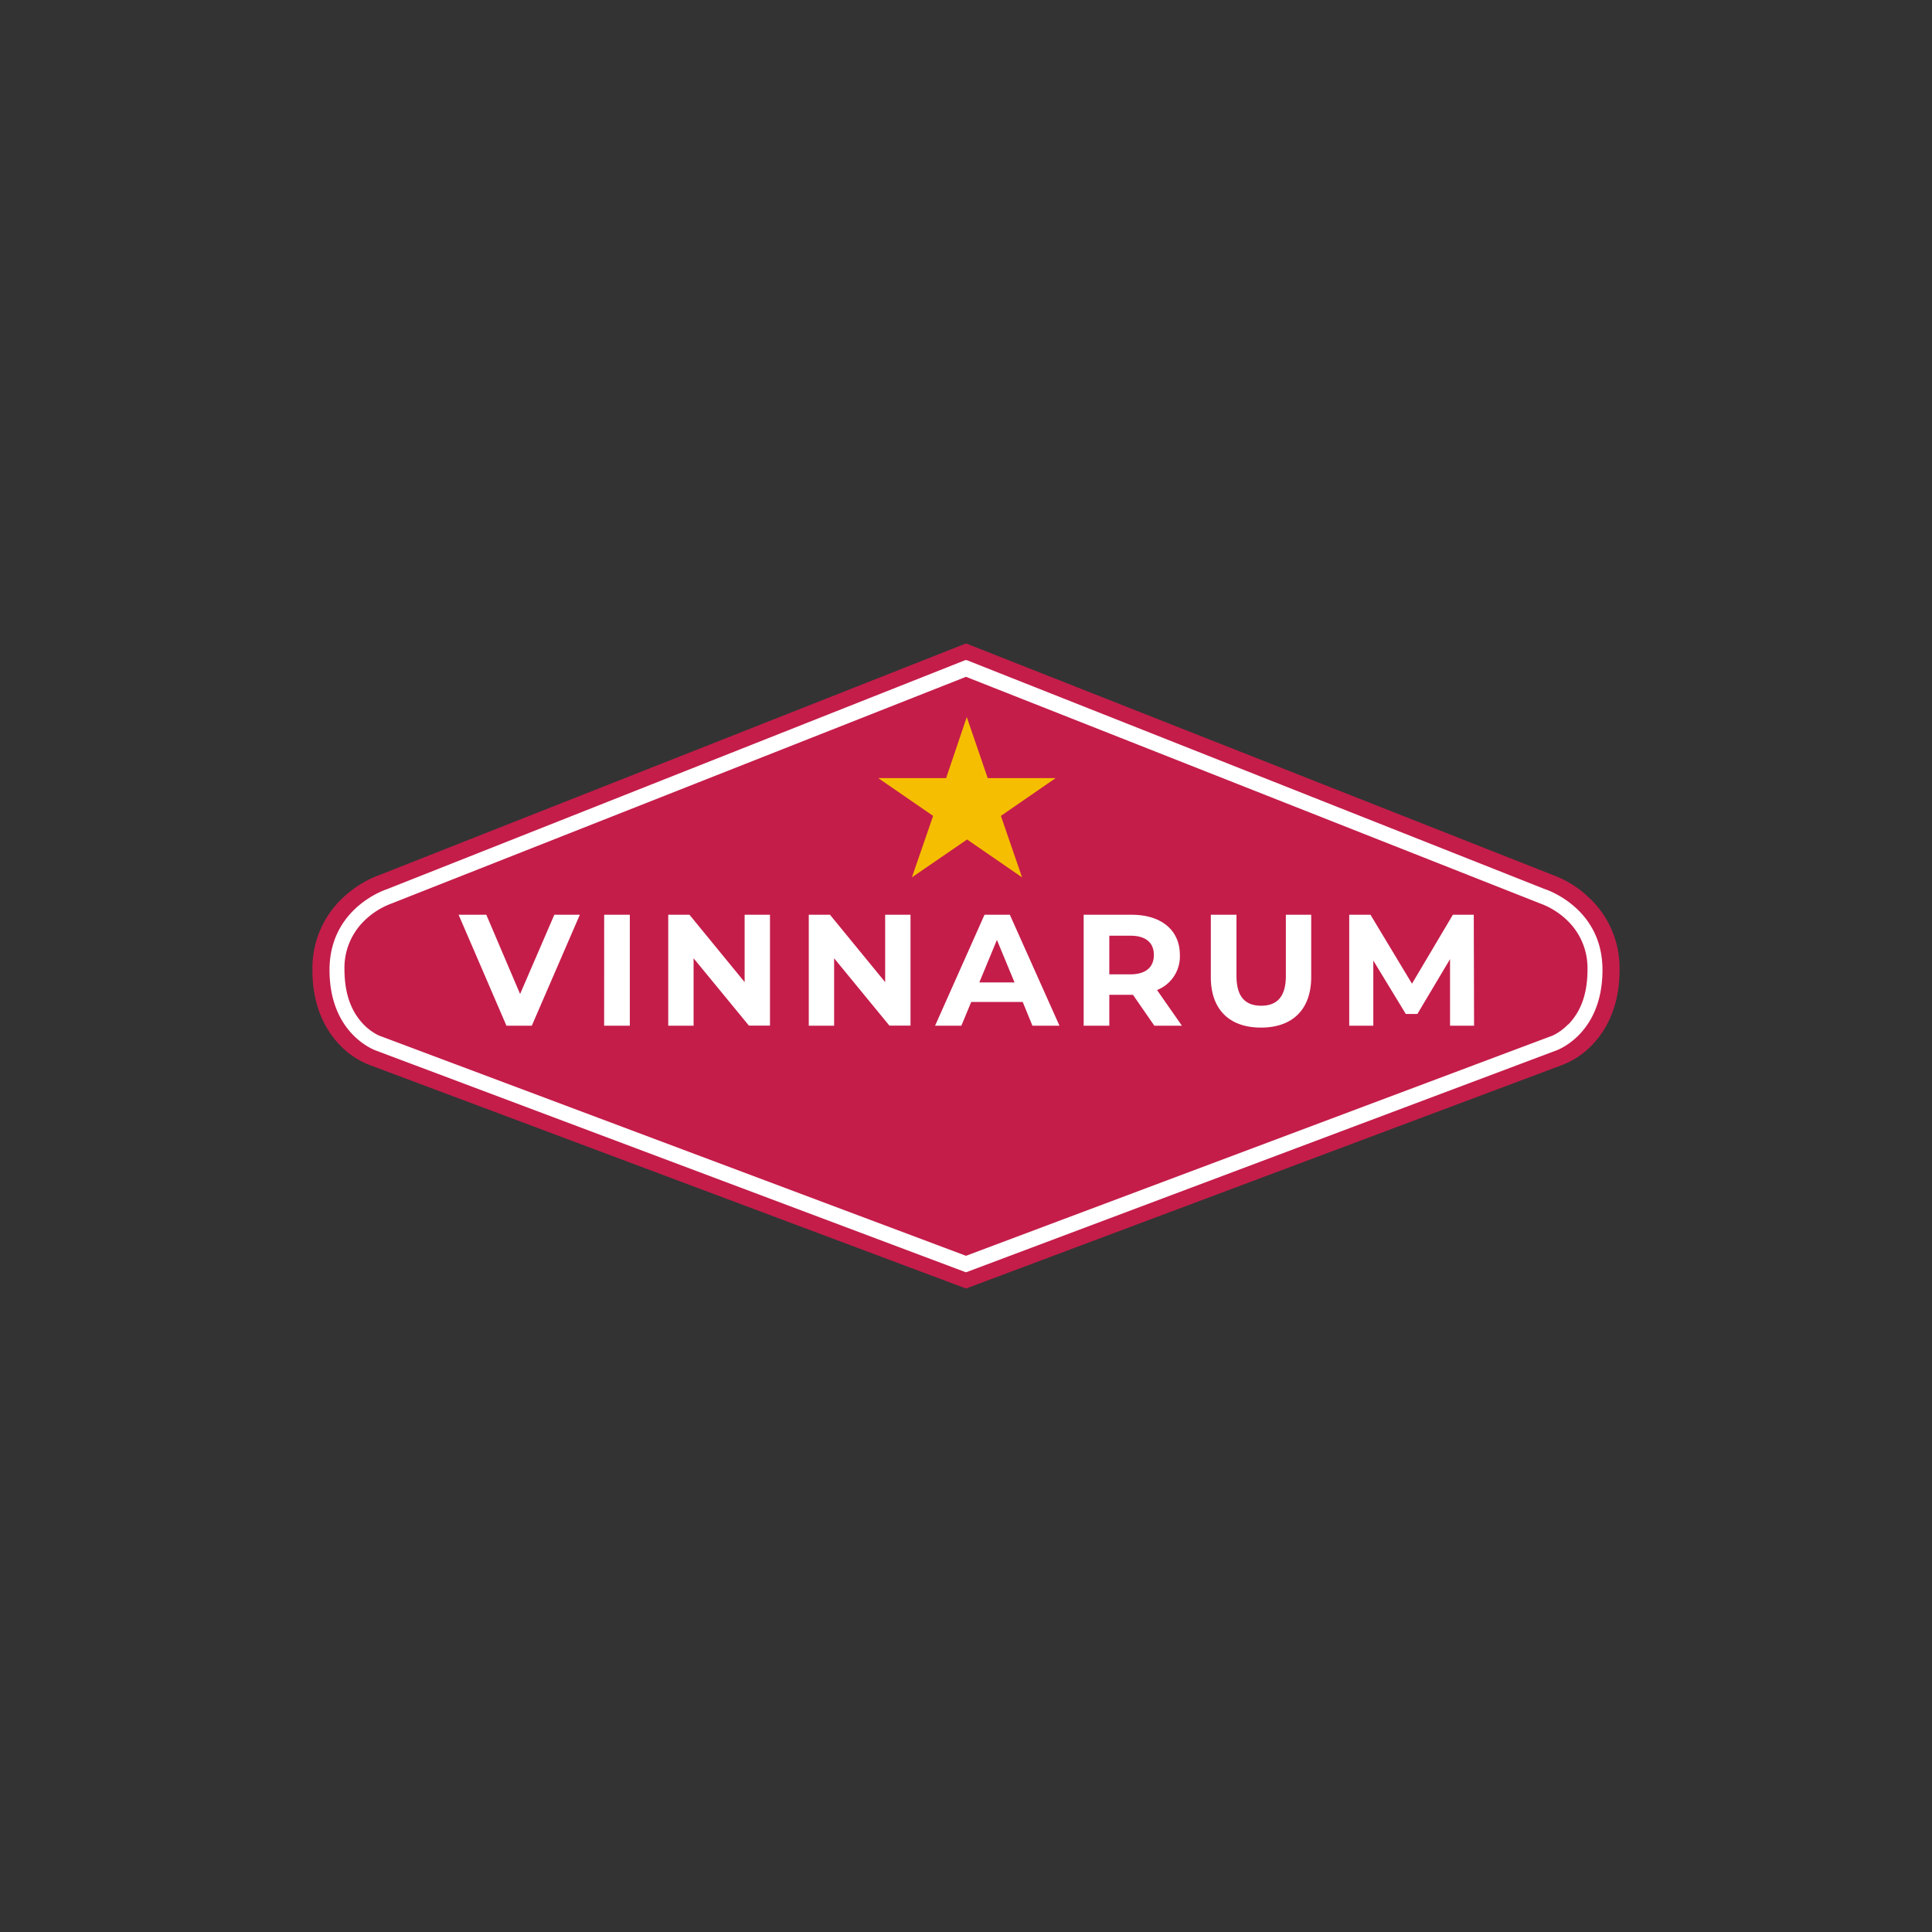 <svg id="Layer_1" data-name="Layer 1" xmlns="http://www.w3.org/2000/svg" xmlns:xlink="http://www.w3.org/1999/xlink" viewBox="0 0 500 500"><rect x="0" y="0" width="500" height="500" fill="#333333" stroke="none"/><defs><style>.cls-1{fill:none;}.cls-2{isolation:isolate;}.cls-3{clip-path:url(#clip-path);}.cls-4{fill:#fff;}.cls-4,.cls-5,.cls-6{fill-rule:evenodd;}.cls-5{fill:#c41d4a;}.cls-6{fill:#f6be00;}</style><clipPath id="clip-path"><rect class="cls-1" x="80.85" y="166.53" width="338.29" height="166.95"/></clipPath></defs><title>390_500x500_dark</title><g class="cls-2"><g class="cls-3"><path class="cls-4" d="M407.52,232a27.62,27.62,0,0,0-8.6-5l-149-58-.18-.06-.17.06-149,58A27.29,27.29,0,0,0,92,232,24.05,24.05,0,0,0,83.3,251c0,.09,0,.16,0,.25,0,9,3.44,15.11,7.06,18.71a20.71,20.71,0,0,0,7.47,4.94L249.59,331l.17.07.18-.07,151.74-56.11a20.84,20.84,0,0,0,7.47-4.94c3.6-3.6,7-9.74,7.06-18.71,0-.08,0-.16,0-.24a24,24,0,0,0-8.7-18.94"/><path class="cls-5" d="M399.83,230.11,250.18,170.84l-.18,0-.17,0L100.18,230.11s-14.9,4.64-14.9,20.9c0,.09,0,.18,0,.25.12,16.71,12.12,20.66,12.12,20.66l152.42,57.29.17.05.18-.05L402.6,271.92s12-3.95,12.12-20.66c0-.07,0-.16,0-.25,0-16.26-14.9-20.9-14.9-20.9m6,35a13.83,13.83,0,0,1-3.21,2.49c-.43.24-.78.4-1,.49a.72.72,0,0,0-.2.09l-.06,0L250,325,98.59,268.19l-.07,0a.56.56,0,0,0-.19-.09,8.59,8.59,0,0,1-1-.48,14.31,14.31,0,0,1-3.24-2.5c-2.34-2.45-4.84-6.47-4.94-13.83V251a17,17,0,0,1,4.92-12.5,19.88,19.88,0,0,1,6.75-4.48l.35-.13.17-.07L250,175.16l148.64,58.67.15.07a2.32,2.32,0,0,1,.37.13,20,20,0,0,1,6.75,4.48,17.08,17.08,0,0,1,4.93,12.5c0,.09,0,.18,0,.25-.07,7.37-2.58,11.39-4.93,13.84m4.44-33.63a27.78,27.78,0,0,0-8.74-5.12L250.19,166.59l-.19-.06-.17.06L98.47,226.35a27.46,27.46,0,0,0-8.76,5.12A24.92,24.92,0,0,0,80.86,251c0,.09,0,.17,0,.26,0,9.24,3.5,15.56,7.17,19.27a20.92,20.92,0,0,0,7.6,5.08L249.83,333.4l.17.07.19-.07,154.18-57.81a20.92,20.92,0,0,0,7.59-5.08c3.67-3.71,7.15-10,7.18-19.27,0-.09,0-.17,0-.26a24.94,24.94,0,0,0-8.84-19.51"/><path class="cls-4" d="M381.49,265.45l-.08-28.71H376l-10.58,17.84-10.74-17.84h-5.5v28.71h6.23V248.59l8.41,13.82h3l8.45-14.19,0,17.23Zm-55.15.49c8.16,0,13-4.67,13-13.12V236.74h-6.56v15.83c0,5.45-2.34,7.71-6.4,7.71S320,258,320,252.57V236.74h-6.64v16.08C313.34,261.27,318.18,265.94,326.34,265.94Zm-27.72-18.78c0,3.11-2.05,5-6.11,5h-5.42v-10h5.42C296.57,242.15,298.62,244,298.62,247.16Zm7.26,18.29-6.44-9.23a9.34,9.34,0,0,0,5.91-9.06c0-6.44-4.8-10.42-12.47-10.42H280.45v28.71h6.64v-8h6.12l5.53,8Zm-52.43-11.2,4.55-11,4.56,11Zm13.74,11.2h7l-12.84-28.71h-6.56L242,265.45h6.8l2.55-6.15h13.33Zm-38.11-28.71v17.43L214.8,236.74h-5.49v28.71h6.56V248l14.31,17.43h5.46V236.74Zm-36.37,0v17.43l-14.27-17.43h-5.5v28.71h6.56V248l14.32,17.43h5.45V236.74Zm-36.36,28.71H163V236.74h-6.64Zm-12.89-28.71-8.86,20.51-8.74-20.51h-7.17l12.38,28.71h6.56l12.43-28.71Z"/><polygon class="cls-6" points="273.19 201.38 259.03 211.15 264.51 227.06 250.28 217.26 236 227.06 241.49 211.15 227.3 201.38 244.85 201.38 250.2 185.57 255.62 201.38 273.19 201.38"/></g></g></svg>